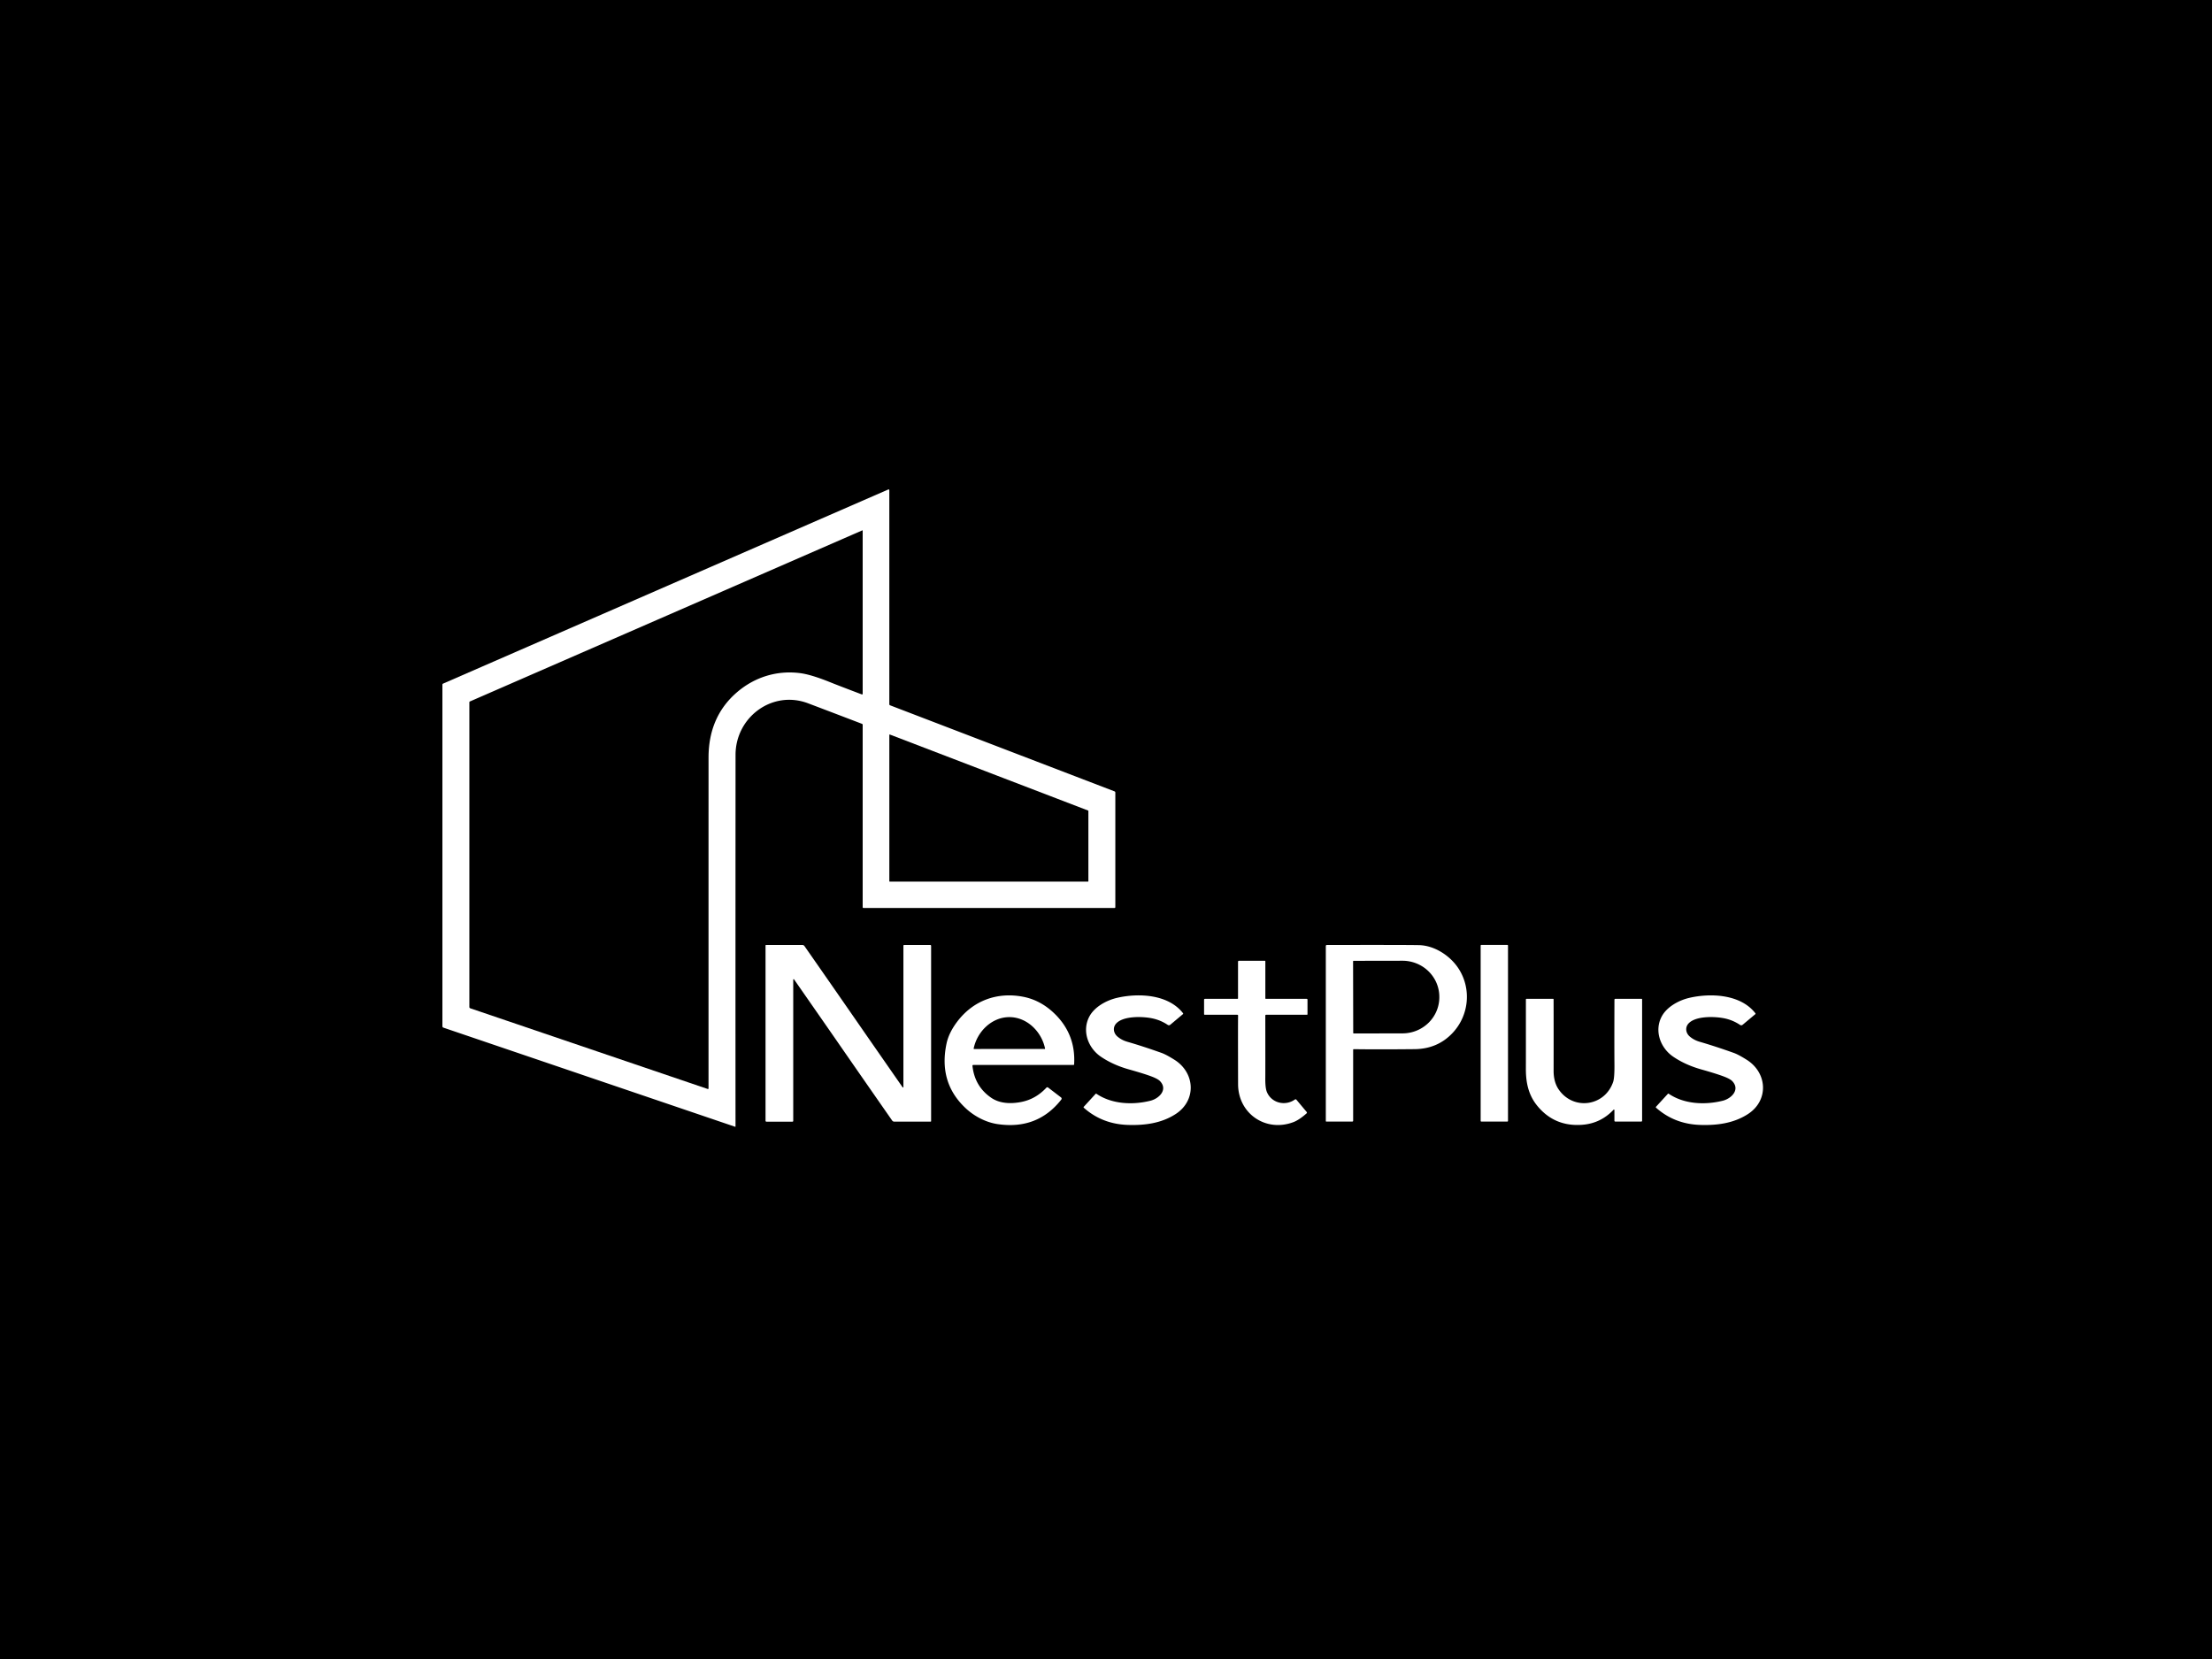 <?xml version="1.0" encoding="UTF-8" standalone="no"?>
<!DOCTYPE svg PUBLIC "-//W3C//DTD SVG 1.1//EN" "http://www.w3.org/Graphics/SVG/1.1/DTD/svg11.dtd">
<svg xmlns="http://www.w3.org/2000/svg" version="1.1" viewBox="0.00 0.00 1600.00 1200.00">
<path fill="#000000" d="
  M 1600.00 0.00
  L 1600.00 1200.00
  L 0.00 1200.00
  L 0.00 0.00
  L 1600.00 0.00
  Z
  M 531.73 815.02
  A 0.22 0.22 0.0 0 0 532.02 814.81
  Q 531.95 720.67 532.04 546.01
  C 532.05 518.76 558.59 498.91 584.54 508.73
  Q 602.06 515.36 623.53 523.58
  A 0.73 0.73 0.0 0 1 624.00 524.26
  L 624.00 656.20
  A 0.56 0.56 0.0 0 0 624.56 656.76
  L 806.18 656.76
  A 0.57 0.57 0.0 0 0 806.75 656.19
  L 806.75 573.27
  A 0.91 0.90 -79.8 0 0 806.17 572.42
  L 643.83 510.17
  A 0.86 0.85 10.4 0 1 643.27 509.37
  L 643.27 354.54
  A 0.53 0.53 0.0 0 0 642.53 354.05
  L 320.51 494.47
  A 0.85 0.84 78.4 0 0 320.00 495.25
  L 320.00 742.31
  A 1.07 1.07 0.0 0 0 320.72 743.32
  L 531.73 815.02
  Z
  M 605.52 753.23
  Q 624.23 780.26 645.34 810.54
  A 1.82 1.81 -17.4 0 0 646.83 811.31
  L 673.12 811.31
  A 0.38 0.37 0.0 0 0 673.50 810.94
  L 673.50 684.14
  A 0.63 0.63 0.0 0 0 672.87 683.51
  L 654.01 683.51
  A 0.56 0.55 -90.0 0 0 653.46 684.07
  L 653.46 786.26
  A 0.32 0.32 0.0 0 1 652.87 786.45
  Q 630.33 754.06 621.71 741.61
  Q 603.00 714.58 581.89 684.31
  A 1.82 1.81 -17.4 0 0 580.40 683.53
  L 554.11 683.53
  A 0.38 0.37 -0.0 0 0 553.73 683.90
  L 553.73 810.70
  A 0.63 0.63 0.0 0 0 554.36 811.33
  L 573.22 811.33
  A 0.56 0.55 90.0 0 0 573.77 810.77
  L 573.77 708.58
  A 0.32 0.32 0.0 0 1 574.35 708.40
  Q 596.90 740.79 605.52 753.23
  Z
  M 959.00 684.25
  L 959.00 810.90
  A 0.35 0.34 -90.0 0 0 959.34 811.25
  L 978.19 811.25
  A 0.58 0.58 0.0 0 0 978.77 810.67
  L 978.77 759.28
  A 0.40 0.39 0.0 0 1 979.17 758.89
  Q 996.12 759.15 1023.19 758.88
  Q 1039.93 758.72 1050.82 747.03
  C 1062.78 734.19 1064.47 714.68 1054.71 700.14
  C 1048.71 691.19 1037.56 683.87 1026.37 683.64
  Q 1015.55 683.42 959.71 683.54
  A 0.71 0.71 0.0 0 0 959.00 684.25
  Z
  M 1090.78 683.96
  A 0.47 0.47 0.0 0 0 1090.31 683.49
  L 1071.47 683.49
  A 0.47 0.47 0.0 0 0 1071.00 683.96
  L 1071.00 810.78
  A 0.47 0.47 0.0 0 0 1071.47 811.25
  L 1090.31 811.25
  A 0.47 0.47 0.0 0 0 1090.78 810.78
  L 1090.78 683.96
  Z
  M 895.50 695.62
  L 895.50 722.09
  A 0.39 0.38 90.0 0 1 895.12 722.48
  L 871.59 722.48
  A 0.65 0.65 0.0 0 0 870.94 723.13
  L 870.94 733.56
  A 0.45 0.45 0.0 0 0 871.39 734.01
  L 894.95 734.01
  A 0.61 0.60 2.2 0 1 895.56 734.66
  Q 895.42 736.80 895.54 784.22
  C 895.59 805.55 915.59 819.16 935.49 811.69
  Q 939.72 810.10 945.11 805.30
  A 0.67 0.67 0.0 0 0 945.18 804.36
  L 937.70 795.42
  A 0.78 0.78 0.0 0 0 936.66 795.29
  C 929.65 800.32 919.65 797.86 916.36 789.83
  Q 915.12 786.82 915.23 779.49
  Q 915.28 776.80 915.23 734.58
  A 0.58 0.57 -0.0 0 1 915.81 734.01
  L 945.36 734.01
  A 0.39 0.39 0.0 0 0 945.75 733.62
  L 945.75 723.09
  A 0.62 0.61 0.0 0 0 945.13 722.48
  L 915.60 722.48
  A 0.34 0.34 0.0 0 1 915.26 722.14
  L 915.26 695.32
  A 0.36 0.36 0.0 0 0 914.90 694.96
  L 896.17 694.96
  A 0.67 0.66 -0.0 0 0 895.50 695.62
  Z
  M 704.01 770.30
  L 776.54 770.30
  A 0.40 0.40 0.0 0 0 776.94 769.92
  Q 778.23 748.76 763.54 733.95
  Q 753.20 723.51 740.00 720.97
  C 721.33 717.38 703.89 723.70 692.32 739.07
  Q 686.30 747.07 684.66 754.81
  Q 678.66 783.11 698.55 801.65
  C 704.81 807.49 713.17 811.83 721.41 813.07
  Q 750.34 817.41 767.67 795.34
  A 1.09 1.08 -52.1 0 0 767.48 793.80
  L 758.11 786.63
  A 0.91 0.91 0.0 0 0 756.89 786.74
  Q 749.11 795.09 738.56 797.11
  C 731.13 798.54 723.17 798.28 717.00 794.06
  Q 705.01 785.86 703.41 770.97
  A 0.60 0.60 0.0 0 1 704.01 770.30
  Z
  M 792.52 791.18
  L 783.91 800.58
  A 0.49 0.48 42.1 0 0 783.95 801.27
  Q 797.27 813.09 815.84 813.69
  C 828.07 814.09 840.09 812.49 850.38 805.82
  C 865.62 795.94 864.49 775.94 849.47 766.53
  Q 843.46 762.76 840.16 761.59
  Q 826.90 756.86 815.47 753.55
  Q 811.34 752.37 808.29 749.77
  C 805.33 747.27 804.66 742.99 807.62 740.06
  C 812.95 734.76 826.29 735.20 833.02 736.52
  Q 839.36 737.77 844.66 741.33
  A 1.53 1.52 -48.1 0 0 846.49 741.23
  L 855.67 733.53
  A 0.45 0.44 -39.4 0 0 855.74 732.92
  C 845.10 719.13 823.49 718.17 807.99 721.77
  C 800.33 723.55 791.76 728.24 788.01 735.19
  C 782.44 745.55 786.94 757.96 796.27 764.32
  Q 805.03 770.28 816.55 773.52
  Q 828.52 776.88 833.68 778.93
  Q 837.69 780.54 839.11 782.05
  C 844.91 788.21 838.39 794.62 832.16 796.18
  C 819.44 799.37 804.30 798.78 793.02 791.12
  A 0.40 0.39 -51.2 0 0 792.52 791.18
  Z
  M 1206.46 791.15
  L 1197.84 800.55
  A 0.49 0.48 42.1 0 0 1197.88 801.24
  Q 1211.19 813.07 1229.76 813.69
  C 1241.99 814.10 1254.01 812.51 1264.31 805.85
  C 1279.56 795.99 1278.44 775.99 1263.43 766.56
  Q 1257.43 762.78 1254.13 761.61
  Q 1240.87 756.87 1229.45 753.55
  Q 1225.32 752.36 1222.27 749.76
  C 1219.31 747.26 1218.65 742.98 1221.61 740.05
  C 1226.95 734.75 1240.29 735.21 1247.01 736.53
  Q 1253.35 737.79 1258.65 741.36
  A 1.53 1.52 -48.0 0 0 1260.48 741.26
  L 1269.67 733.57
  A 0.45 0.44 -39.3 0 0 1269.74 732.96
  C 1259.11 719.16 1237.50 718.18 1222.00 721.76
  C 1214.34 723.53 1205.76 728.21 1202.01 735.16
  C 1196.43 745.51 1200.91 757.93 1210.24 764.30
  Q 1218.99 770.27 1230.51 773.52
  Q 1242.47 776.89 1247.63 778.95
  Q 1251.64 780.56 1253.06 782.07
  C 1258.85 788.24 1252.33 794.64 1246.10 796.19
  C 1233.37 799.37 1218.23 798.77 1206.96 791.09
  A 0.40 0.39 -51.1 0 0 1206.46 791.15
  Z
  M 1167.75 802.94
  L 1167.75 810.65
  A 0.61 0.61 0.0 0 0 1168.36 811.26
  L 1187.18 811.26
  A 0.61 0.60 90.0 0 0 1187.78 810.65
  L 1187.78 722.86
  A 0.38 0.38 0.0 0 0 1187.40 722.48
  L 1168.38 722.48
  A 0.62 0.61 -90.0 0 0 1167.77 723.10
  Q 1167.65 757.74 1167.77 769.83
  Q 1167.86 779.57 1166.83 782.59
  C 1160.86 800.15 1138.38 803.45 1127.65 788.34
  C 1124.73 784.23 1123.76 779.36 1123.77 774.50
  Q 1123.81 739.47 1123.75 722.79
  A 0.31 0.31 0.0 0 0 1123.44 722.48
  L 1104.15 722.48
  A 0.44 0.43 -90.0 0 0 1103.72 722.92
  Q 1103.74 768.27 1103.71 772.88
  C 1103.65 783.29 1105.66 792.22 1112.01 799.93
  Q 1124.48 815.08 1144.44 813.59
  Q 1157.80 812.60 1167.14 802.69
  A 0.36 0.35 66.9 0 1 1167.75 802.94
  Z"
/>
<g>
<path fill="#000000" d="
  M 512.50 787.29
  A 0.43 0.42 -80.8 0 1 511.94 787.70
  L 340.20 729.34
  A 1.04 1.04 0.0 0 1 339.50 728.36
  L 339.50 507.98
  A 0.64 0.63 -12.2 0 1 339.88 507.40
  L 623.70 383.64
  A 0.21 0.21 0.0 0 1 624.00 383.83
  L 624.00 501.83
  A 0.49 0.48 10.5 0 1 623.34 502.28
  Q 606.18 495.78 600.63 493.53
  Q 586.86 487.96 578.87 486.91
  C 562.18 484.71 545.95 489.67 533.09 500.72
  Q 512.52 518.39 512.51 548.01
  Q 512.49 612.91 512.50 787.29
  Z"
/>
<path fill="#000000" d="
  M 787.26 586.57
  L 787.26 637.40
  A 0.30 0.30 0.0 0 1 786.96 637.70
  L 643.58 637.70
  A 0.30 0.30 0.0 0 1 643.28 637.40
  L 643.28 531.60
  A 0.30 0.30 0.0 0 1 643.69 531.32
  L 787.07 586.29
  A 0.30 0.30 0.0 0 1 787.26 586.57
  Z"
/>
<path fill="#000000" d="
  M 978.72 695.38
  A 0.39 0.39 0.0 0 1 979.11 694.99
  L 1014.42 694.93
  A 26.64 26.13 -0.1 0 1 1041.11 721.02
  L 1041.11 721.30
  A 26.64 26.13 -0.1 0 1 1014.52 747.47
  L 979.21 747.53
  A 0.39 0.39 0.0 0 1 978.82 747.14
  L 978.72 695.38
  Z"
/>
<path fill="#000000" d="
  M 730.09 735.71
  C 742.81 735.70 753.39 746.15 755.91 758.40
  A 0.31 0.31 0.0 0 1 755.60 758.77
  Q 753.74 758.73 730.10 758.74
  Q 706.45 758.75 704.59 758.79
  A 0.31 0.31 0.0 0 1 704.28 758.42
  C 706.79 746.17 717.36 735.71 730.09 735.71
  Z"
/>
</g>
</svg>
